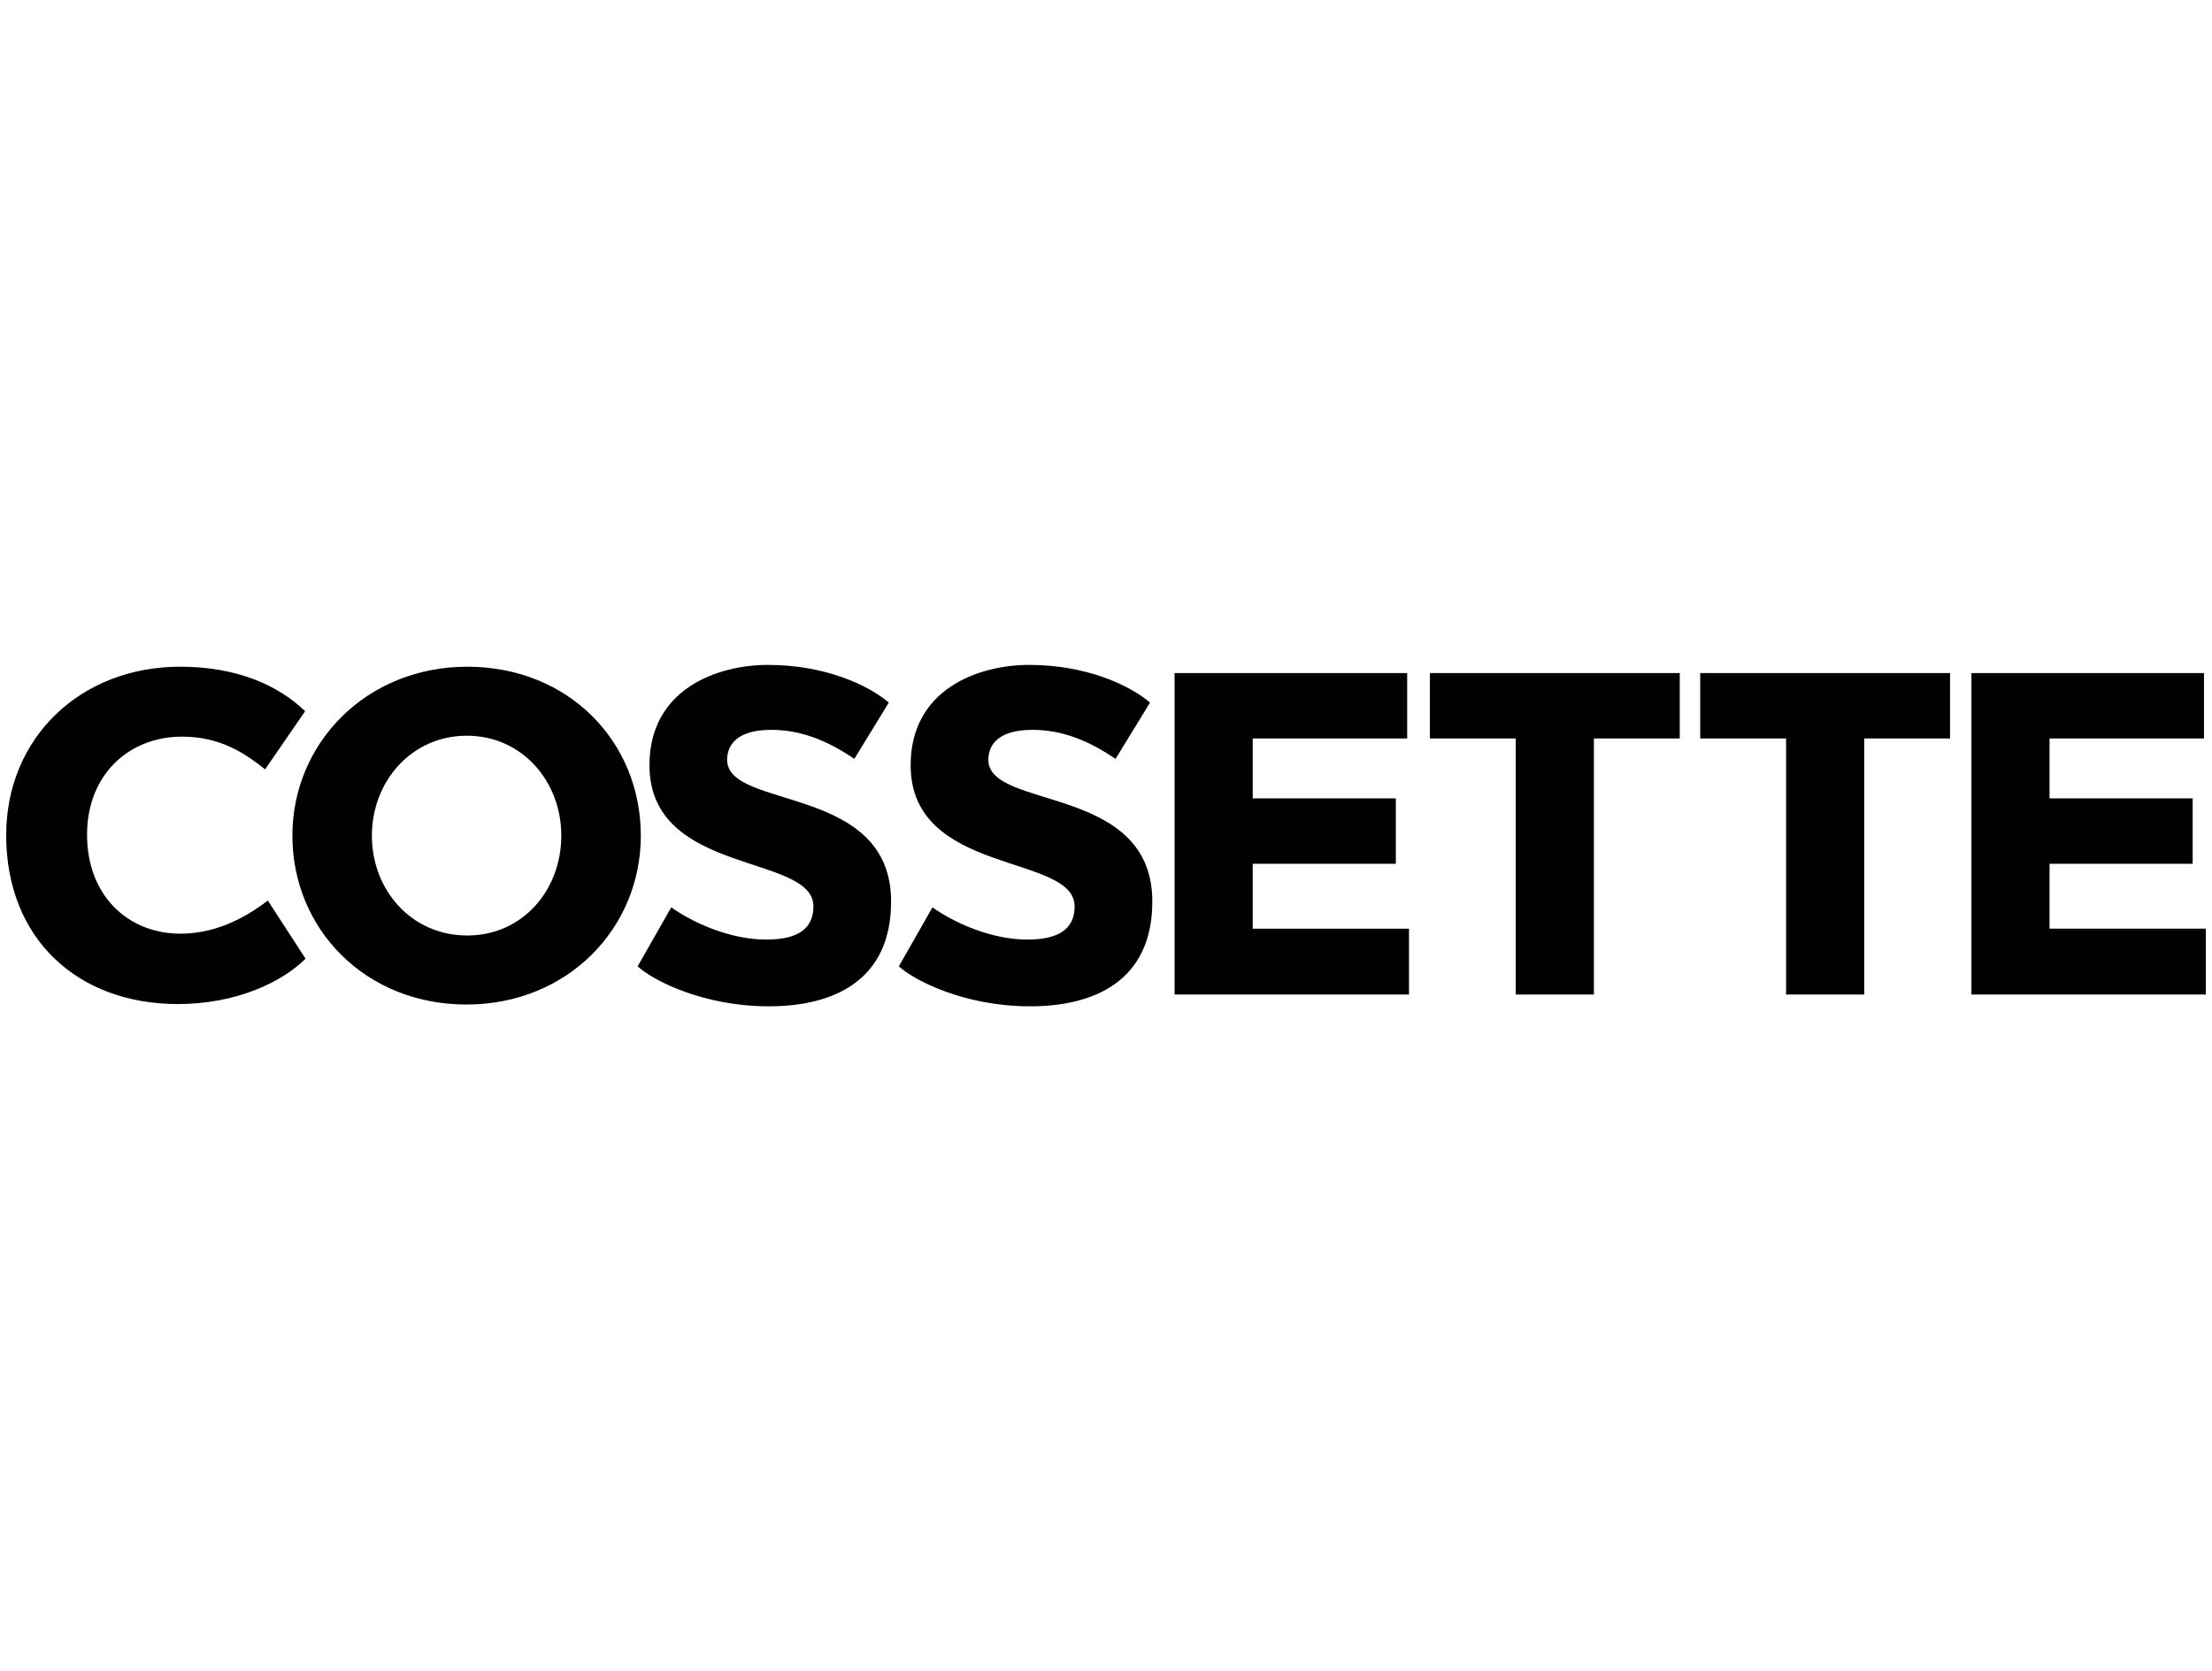 <?xml version="1.0" encoding="UTF-8"?>
<svg xmlns="http://www.w3.org/2000/svg" id="Layer_1" data-name="Layer 1" viewBox="0 0 846.893 640">
  <path d="M784.694,355.64v-24.861h54.794v-25.036h-54.794v-22.954h59.133v-25.036h-89.04v123.097h89.741v-25.211h-59.834ZM650.952,282.79h32.871v98.068h29.92v-98.068h32.858v-25.036h-95.65v25.036ZM547.46,282.79h32.871v98.068h29.914v-98.068h32.871v-25.036h-95.656v25.036ZM479.622,330.78h54.794v-25.036h-54.794v-22.954h59.133v-25.036h-89.047v123.097h89.741v-25.211h-59.834v-24.861h.007ZM378.394,290.969c0-5.565,3.652-11.474,16.877-11.474,11.649,0,21.91,4.346,31.82,11.123l13.225-21.566c-8.004-6.778-24.53-14.425-46.265-14.425-19.653,0-45.396,9.385-45.396,38.416,0,42.432,62.785,33.734,62.785,54.074,0,9.399-7.303,12.7-18.09,12.7-13.569,0-27.825-6.266-36.348-12.35l-12.868,22.597c5.915,5.397,25.043,15.307,50.26,15.307,24.174,0,46.784-9.399,46.784-40.161.007-45.032-62.785-34.946-62.785-54.242ZM278.392,290.969c0-5.565,3.652-11.474,16.87-11.474,11.649,0,21.91,4.346,31.827,11.123l13.212-21.566c-7.997-6.778-24.517-14.425-46.258-14.425-19.653,0-45.389,9.385-45.389,38.416,0,42.432,62.778,33.734,62.778,54.074,0,9.399-7.303,12.7-18.083,12.7-13.569,0-27.825-6.266-36.355-12.35l-12.868,22.597c5.909,5.397,25.043,15.307,50.26,15.307,24.174,0,46.777-9.399,46.777-40.161.007-45.032-62.772-34.946-62.772-54.242ZM178.903,358.248c-21.391,0-36.523-17.389-36.523-38.254,0-20.69,15.132-38.248,36.355-38.248s36.166,17.551,36.166,38.248c-.007,20.865-14.782,38.254-35.997,38.254ZM178.903,255.322c-38.605,0-66.955,29.206-66.955,64.678,0,35.822,28,64.685,66.612,64.685,38.78,0,66.787-29.206,66.787-64.685-.007-35.997-27.663-64.678-66.443-64.678ZM69.152,357.554c-20.347,0-35.822-14.782-35.822-37.911s16.176-37.547,36.348-37.547c15.139,0,24.524,6.778,31.834,12.511l15.307-22.253c-10.268-9.917-26.087-17.039-47.835-17.039-38.268.007-66.618,27.3-66.618,64.51,0,39.642,27.306,64.678,65.743,64.678,22.267,0,39.831-8.334,48.872-17.382l-14.431-22.253c-5.915,4.507-17.921,12.686-33.397,12.686" style="fill: #010101; stroke-width: 0px;"></path>
</svg>
